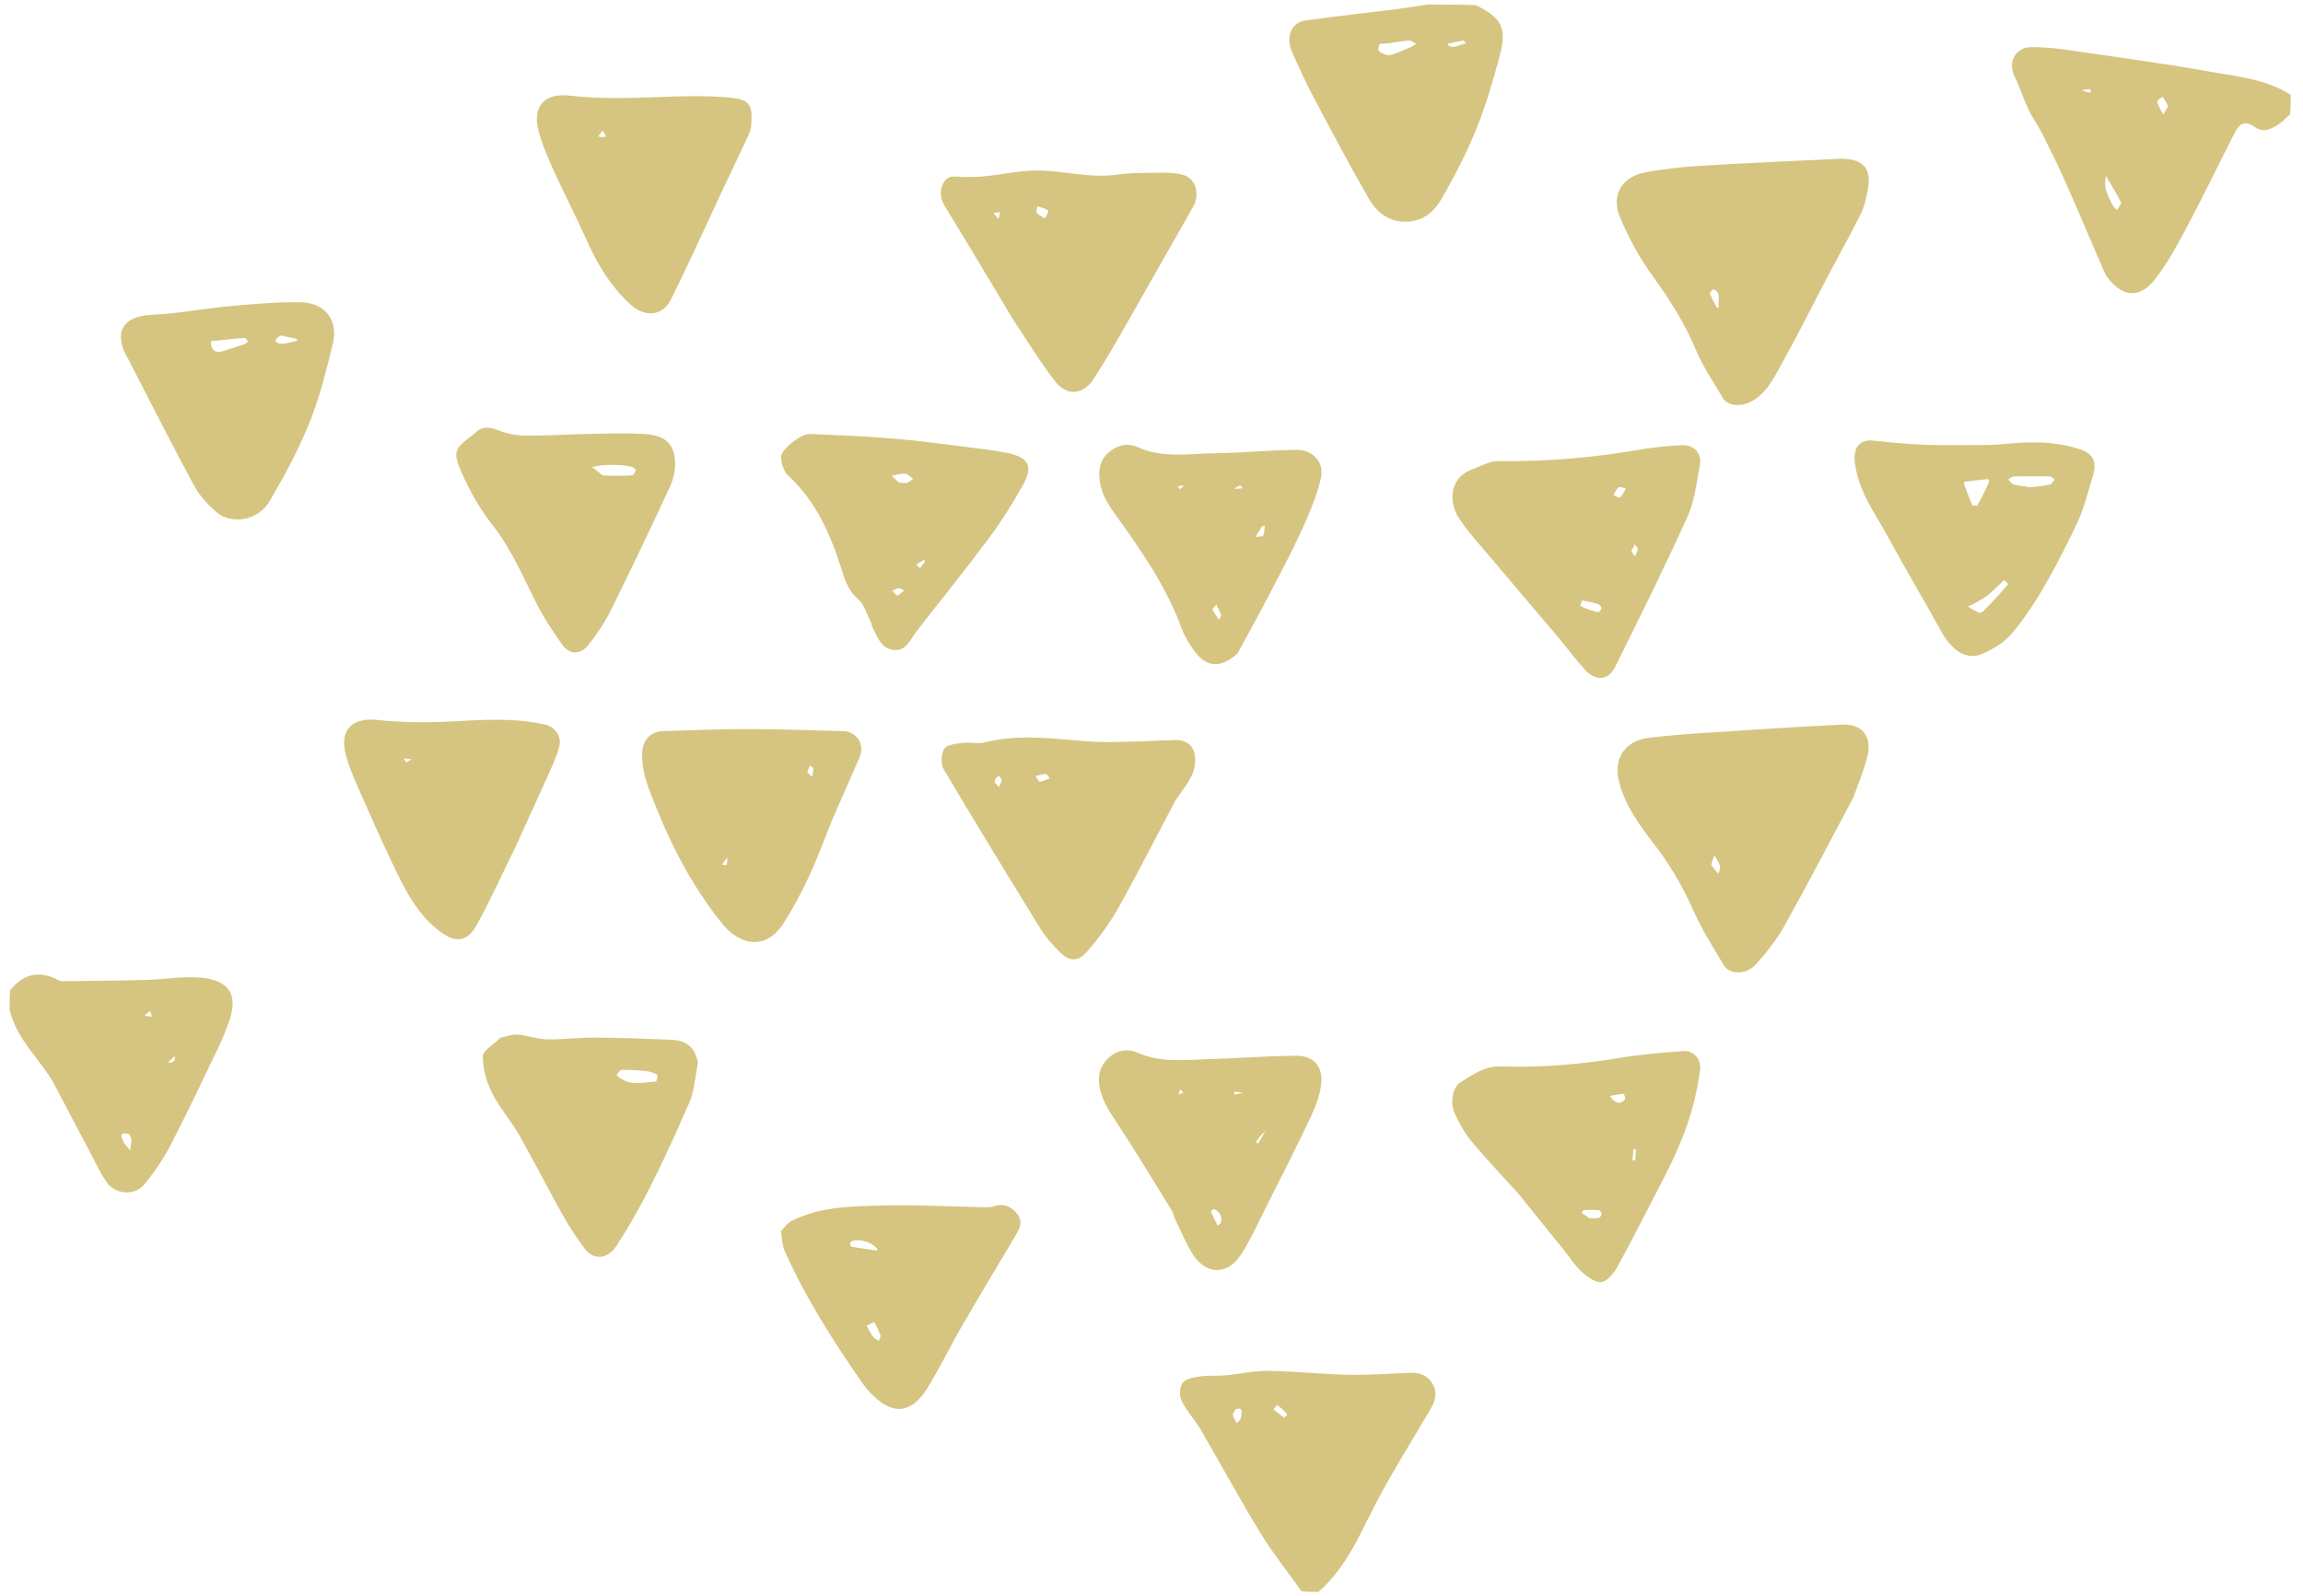 <?xml version="1.0" encoding="UTF-8"?><svg id="a" xmlns="http://www.w3.org/2000/svg" viewBox="0 0 1024 710"><defs><style>.c{fill:#d5c581;}</style></defs><g id="b"><path class="c" d="M1018.55,42.22c-10.82-7.02-23.27-8.1-35.24-10.23-21.75-3.87-43.67-6.8-65.54-9.98-4.7-.68-9.48-1.01-14.23-1.06-7.34-.08-10.97,6.48-7.75,13.09,2.28,4.68,3.8,9.73,6.04,14.43,1.88,3.94,4.48,7.53,6.45,11.44,3.54,7.02,7.02,14.07,10.2,21.26,5.73,12.94,11.21,26,16.82,38.99,.52,1.2,1.13,2.41,1.92,3.44,6.38,8.31,13.92,9.32,20.55,1.14,6.02-7.44,10.55-16.19,15.09-24.71,7.18-13.48,13.78-27.28,20.73-40.89,1.97-3.86,4.48-5.87,9-2.65,3.98,2.83,7.89,.71,11.35-1.78,1.46-1.05,2.66-2.47,4.29-3.85,.31-2.82,.31-5.51,.31-8.64m-82.16,36.1c2.28,3.87,4.7,7.67,6.7,11.69,.34,.68-1.15,2.28-1.8,3.45-.67-.74-1.53-1.39-1.96-2.25-1.1-2.19-2.28-4.4-2.92-6.74-.56-2.06-.44-4.31-.03-6.15m27.65-31.05c-.71,1.22-1.42,2.44-2.13,3.67-.61-1.12-1.29-2.2-1.81-3.36-.39-.87-1-1.98-.74-2.71,.27-.77,1.46-1.2,2.25-1.78,.8,1.15,1.6,2.3,2.43,4.19m-38.42-7.23c1.26-.16,2.53-.35,3.8-.41,.07,0,.19,1.02,.29,1.57-1.27-.2-2.54-.41-4.09-1.17Z"/><path class="c" d="M586.25,708c13.42-11.73,19.26-27.92,27.31-42.79,6.95-12.85,14.73-25.25,22.12-37.85,2.04-3.47,3.69-6.99,1.67-11.14-2.19-4.48-5.94-5.83-10.55-5.66-9.03,.33-18.07,1.08-27.09,.89-11.96-.25-23.91-1.58-35.87-1.74-6.32-.09-12.66,1.42-19.01,2-3.54,.32-7.16-.07-10.67,.41-2.86,.4-6.5,.85-8.15,2.73-1.47,1.67-1.73,5.85-.68,8.02,2.26,4.67,5.98,8.6,8.62,13.12,8.87,15.18,17.22,30.68,26.39,45.68,5.46,8.94,12.08,17.17,18.31,26.03,2.48,.31,4.83,.31,7.62,.31m-13.9-78.79c-.45,.47-1.23,1.4-1.32,1.34-1.65-1.16-3.21-2.44-4.79-3.69,.54-.69,1.52-2.01,1.57-1.97,1.65,1.15,3.22,2.42,4.54,4.33m-23.03-2.39c3.92-1.36,2.5,1.9,2.53,3.31,.02,.95-1.18,1.92-1.83,2.89-.64-1.14-1.46-2.22-1.84-3.44-.19-.62,.41-1.48,1.14-2.75Z"/><path class="c" d="M634.7,2c-4.61,.66-8.74,1.43-12.9,1.96-13.78,1.74-27.6,3.22-41.36,5.15-6.24,.88-8.91,7.33-6,13.87,2.94,6.62,5.91,13.24,9.29,19.63,8.07,15.26,16.13,30.54,24.75,45.49,3.59,6.22,8.81,10.77,17.12,10.49,7.47-.26,12.19-4.65,15.35-10.11,5.82-10.06,11.18-20.5,15.55-31.27,4.24-10.46,7.37-21.43,10.32-32.36,3.34-12.39,.97-16.81-10.6-22.55-7.15-.29-14.1-.29-21.52-.29m-21.23,17.49c1.43-.09,2.86-.1,4.27-.29,2.9-.37,5.77-1.01,8.68-1.18,1.06-.06,2.18,.93,3.27,1.44-.88,.53-1.7,1.18-2.64,1.57-2.95,1.24-5.86,2.75-8.94,3.42-1.5,.33-3.53-.7-4.97-1.65-.59-.39-.24-2.2,.32-3.33m30.91,1.11c-.27-.38-.54-.75-.81-1.13,2.33-.48,4.64-1.02,6.99-1.38,.36-.05,.84,.75,1.27,1.15-1.75,.54-3.48,1.12-5.24,1.6-.45,.12-.97-.04-2.21-.25Z"/><path class="c" d="M4.27,449.02c3.17,13.91,14.33,22.52,20.39,34.23,5.29,10.21,10.69,20.36,16.07,30.52,2.15,4.05,4.06,8.28,6.67,12,3.85,5.49,12.4,6.25,16.74,1.04,4.57-5.49,8.63-11.58,11.92-17.93,7.42-14.31,14.27-28.92,21.25-43.46,1.7-3.55,3.13-7.25,4.47-10.95,5.25-14.42-2.76-18.94-13.01-19.7-7.79-.58-15.71,.83-23.58,1.05-12.5,.34-25.01,.43-37.51,.59-.62,0-1.28-.29-1.85-.58-8.16-4.16-15.21-3.02-21.26,4.54-.31,2.82-.31,5.51-.31,8.64m53,55.33c.39,.72,1.11,1.43,1.12,2.15,.03,1.72-.27,3.44-.44,5.16-1.04-1.29-2.46-2.43-3.01-3.9-.55-1.47-2.71-4.5,2.34-3.41m17.42-31.72c.99-1,1.99-2.01,2.98-3.01-.05,.76,.2,1.83-.2,2.21-.71,.68-1.82,.94-2.78,.8m-7.84-22.92c.22,.83,.44,1.66,.67,2.48-1.08-.13-2.16-.26-3.24-.39,.63-.73,1.27-1.45,2.58-2.1Z"/><path class="c" d="M818.25,70.61c-20.96,1.01-41.46,1.86-61.93,3.11-8.31,.51-16.65,1.4-24.82,2.95-10.35,1.97-15.29,9.99-11.22,19.88,3.89,9.45,9.06,18.61,15.03,26.91,7.23,10.06,13.76,20.26,18.57,31.76,3.21,7.68,7.97,14.73,12.25,21.94,1.9,3.2,7.21,3.87,11.67,1.83,7.27-3.33,10.56-10.27,14.11-16.64,7.53-13.51,14.42-27.38,21.63-41.08,4.59-8.71,9.45-17.29,13.83-26.11,1.57-3.17,2.35-6.82,3.04-10.35,1.94-9.89-1.67-14.18-12.15-14.22m-56.62,58.05c4.29,1.39,1.77,5.23,2.74,7.82,.02,.05-.6,.34-.93,.51-1.09-2.09-2.24-4.15-3.2-6.3-.16-.36,.51-1.1,1.38-2.03Z"/><path class="c" d="M824.11,354.64c2.24-6.37,4.78-12.3,6.26-18.48,2.08-8.68-2.49-14.33-11.32-13.89-21.29,1.05-42.57,2.47-63.85,3.86-7.35,.48-14.7,1.15-22.01,2.02-10.97,1.32-16.1,9.49-13.15,20.17,2.89,10.44,9.07,18.96,15.53,27.25,7.03,9.01,12.6,18.73,17.26,29.18,3.81,8.52,8.81,16.54,13.66,24.55,2.62,4.32,10.02,4.34,14.26-.4,4.78-5.35,9.33-11.13,12.82-17.37,10.42-18.68,20.28-37.69,30.53-56.89m-63.24,29.92c.47-1.41,.94-2.83,1.42-4.24,.87,1.62,1.99,3.16,2.5,4.88,.29,.98-.45,2.26-.73,3.4-1.02-1.12-2.03-2.24-3.19-4.04Z"/><path class="c" d="M675.07,530.81c7.03,8.71,13.83,17.15,20.63,25.6,2.47,3.07,4.57,6.55,7.47,9.13,2.52,2.24,6.17,5.06,8.9,4.67,2.72-.39,5.63-4.07,7.22-6.99,7.1-13.01,13.75-26.27,20.57-39.43,6.47-12.47,11.88-25.34,14.57-39.22,.59-3.06,1.22-6.13,1.52-9.22,.41-4.27-3.05-8.23-7.45-7.89-9.47,.73-18.97,1.49-28.33,3.05-17.57,2.94-35.2,4.37-53,3.8-7.01-.23-12.45,3.65-17.88,7.12-3.61,2.31-4.63,9.44-2.32,14.16,2.08,4.26,4.38,8.57,7.4,12.17,6.55,7.83,13.61,15.22,20.7,23.05m31.61,11c-1.15-.79-2.3-1.59-3.44-2.38,.35-.43,.69-1.22,1.06-1.24,2.25-.09,4.51-.11,6.75,.1,.45,.04,1.13,1.17,1.09,1.76-.04,.59-.75,1.46-1.32,1.62-1.06,.3-2.23,.16-4.14,.13m10.26-52.8c-.36-.52-.73-1.05-1.09-1.57,2.02-.37,4.04-.79,6.08-.98,.16-.01,.97,2.02,.64,2.43-1.43,1.79-3.22,2.42-5.63,.12m10.46,22.13c-.09,1.61-.17,3.23-.34,4.84-.01,.1-.79,.12-1.21,.17,.15-1.67,.29-3.34,.47-5.01,0-.08,.28-.14,1.08,0Z"/><path class="c" d="M653.6,209.12c-9.77,4.41-9.05,14.97-4.89,21.34,3.93,6.02,8.9,11.38,13.55,16.91,10.05,11.96,20.22,23.82,30.29,35.76,4.13,4.9,7.94,10.08,12.24,14.81,4.65,5.12,10.32,4.77,13.33-1.29,11.06-22.23,22.09-44.49,32.31-67.11,3.18-7.03,3.96-15.21,5.42-22.94,.91-4.86-2.63-8.81-7.83-8.6-6.37,.26-12.77,.94-19.05,2.02-20.79,3.55-41.66,5.38-62.78,5.04-4.05-.07-8.15,2.55-12.59,4.06m49.01,60.35c.31-.83,.73-2.4,.9-2.37,2.35,.37,4.7,.85,6.98,1.56,.71,.22,1.64,1.2,1.64,1.83,0,.63-1.18,1.86-1.63,1.77-2.57-.54-5.07-1.4-7.89-2.79m14.82-49.29c.72-1.17,1.21-2.69,2.24-3.39,.68-.46,2.15,.27,3.26,.46-.8,1.34-1.44,2.82-2.48,3.93-.33,.35-1.7-.29-3.02-1m7.97,24.75c.5-.92,1-1.84,1.5-2.76,.46,.7,1.35,1.43,1.29,2.08-.09,1.09-.79,2.13-1.23,3.2-.52-.61-1.04-1.22-1.56-2.52Z"/><path class="c" d="M522.52,356.22c2.76-4.13,5.8-7.74,7.63-11.89,1.24-2.83,1.65-6.65,.86-9.6-1.04-3.89-4.46-5.8-8.84-5.61-10.02,.43-20.06,.88-30.08,.91-6.22,.02-12.46-.64-18.67-1.16-11.98-1.01-23.89-1.68-35.76,1.37-3.01,.77-6.45-.27-9.61,.15-2.9,.38-6.97,.76-8.2,2.66-1.45,2.23-1.6,6.82-.23,9.14,14.15,23.91,28.67,47.6,43.24,71.25,2.05,3.33,4.76,6.3,7.48,9.14,5,5.21,8.66,5.65,13.35,.25,5.24-6.03,10.01-12.65,13.9-19.62,8.59-15.36,16.51-31.11,24.93-46.97m-55.82-10.09c-1.45,.54-2.88,1.4-4.35,1.48-.6,.03-1.3-1.6-1.95-2.47,1.47-.33,2.92-.81,4.4-.91,.58-.04,1.22,.76,1.9,1.91m-22.65-1.15c.45,.65,1.3,1.32,1.27,1.94-.06,1.05-.69,2.07-1.08,3.11-.69-.79-1.81-1.52-1.96-2.4-.14-.84,.73-1.86,1.77-2.65Z"/><path class="c" d="M450.67,142.49c6.24,9.29,11.87,18.6,18.48,27.14,5.14,6.65,12.44,6.06,17.07-1.02,5.64-8.62,10.71-17.62,15.84-26.57,9.56-16.69,18.94-33.49,28.5-50.18,2.9-5.07,1.41-11.91-3.77-13.81-2.84-1.05-6.12-1.24-9.2-1.21-7.06,.05-14.19-.11-21.14,.86-11.76,1.64-23.11-1.72-34.65-1.87-7.77-.1-15.56,1.7-23.36,2.52-3.02,.32-6.07,.29-9.11,.4-3.46,.12-7.49-1.65-9.8,2.52-2.12,3.83-1.32,7.36,.98,11.11,10.13,16.51,20.01,33.18,30.17,50.11m13.84-45.38c-1.21-.79-2.67-1.38-3.54-2.45-.44-.54,.18-1.95,.33-2.96,1.6,.59,3.35,.95,4.69,1.91,.37,.27-.49,2.27-1.48,3.5m-20.68,.12c-.71-.82-1.43-1.64-2.14-2.46,.94-.14,1.87-.29,2.81-.43,0,.98,0,1.96-.67,2.9Z"/><path class="c" d="M884.7,197.89c-9.88,0-19.28,.24-28.67-.07-7.68-.26-15.35-1-22.99-1.84-6.36-.7-9.1,3.27-8.29,9.87,1.59,12.96,9.32,22.92,15.18,33.77,7.5,13.88,15.61,27.42,23.24,41.23,4.71,8.54,11.16,12.87,17.98,10.05,4.86-2.01,9.93-5.04,13.26-9.01,11.91-14.16,20.05-30.68,28.23-47.22,3.77-7.62,5.71-15.53,8.05-23.46,1.7-5.77,0-9.34-5.54-11.25-10.97-3.79-22.25-3.62-33.59-2.5-2.12,.21-4.25,.29-6.86,.44m-3.55,74.55c-.49,0-1.07,.17-1.47-.03-1.61-.81-3.16-1.73-4.73-2.61,1.55-.78,3.15-1.47,4.65-2.35,1.68-.98,3.39-1.97,4.86-3.23,2.32-1.98,4.43-4.2,6.72-6.22,.04-.04,1.78,1.68,1.73,1.74-3.6,4.27-7.31,8.46-11.77,12.69m-2-47.54c-.74-.05-2.01,.13-2.15-.19-1.32-2.98-2.46-6.04-3.61-9.1-.15-.4-.08-1.31-.03-1.32,3.52-.48,7.05-.9,10.59-1.23,.11,0,.59,1.13,.42,1.51-1.51,3.32-3.13,6.6-5.22,10.32m23.31-8.19c-2.41-.41-4.87-.65-7.22-1.3-.9-.25-1.54-1.41-2.31-2.15,.83-.46,1.66-1.31,2.5-1.33,5.26-.13,10.53-.13,15.8-.03,.8,.02,1.59,.82,2.39,1.26-.7,.82-1.27,2.16-2.11,2.36-2.68,.64-5.46,.85-9.06,1.18Z"/><path class="c" d="M369.85,365.05c4.19-9.69,8.35-18.98,12.38-28.32,2.41-5.57-1.33-11.39-7.33-11.54-14.13-.36-28.27-.92-42.41-.94-12.65-.01-25.31,.55-37.96,.96-5.26,.17-8.65,3.86-8.96,9.24-.54,9.24,3.28,17.39,6.57,25.59,7.26,18.07,16.52,35.11,28.63,50.38,7.71,9.71,19.38,12.89,27.54,.3,4.17-6.44,7.83-13.29,11.08-20.25,3.82-8.18,6.95-16.68,10.47-25.42m-10.9-21.77c.37-.94,.75-1.87,1.12-2.81,.54,.42,1.51,.83,1.53,1.28,.06,1.2-.29,2.42-.47,3.64-.7-.46-1.39-.91-2.18-2.1m-35.5,38.24c-.1,1.08-.13,2.17-.38,3.21-.03,.12-1.34-.09-2.06-.14,.63-.96,1.26-1.92,2.44-3.07Z"/><path class="c" d="M58.06,161.75c9.5,18.34,18.62,36.45,28.26,54.29,2.37,4.38,6.02,8.31,9.79,11.63,6.69,5.89,18.68,3.91,23.66-4.57,6.64-11.3,12.92-22.97,17.83-35.1,4.53-11.2,7.46-23.12,10.34-34.91,2.64-10.83-3.38-18.54-14.71-18.66-10.31-.11-20.66,.78-30.95,1.72-11.57,1.05-23.07,3.32-34.65,3.85-14.15,.65-17.09,8.89-10.62,19.65,.34,.56,.58,1.18,1.06,2.1m35.68-10c1.92-.21,3.84-.43,5.77-.62,3.06-.3,6.13-.65,9.2-.79,.5-.02,1.04,.94,1.56,1.45-.45,.41-.84,1.01-1.36,1.2-3.2,1.1-6.42,2.12-9.65,3.14-3.44,1.09-5.63-.38-5.51-4.38m31.35-2.53c2.34,.52,4.69,1.05,7.03,1.57-.07,.29-.1,.82-.23,.84-2.53,.48-5.2,1.58-7.59,1.16-2.55-.45-2.41-2.3,.79-3.58Z"/><path class="c" d="M229.78,375.46c5.06-11.13,10-21.91,14.84-32.73,1.47-3.3,2.93-6.65,3.92-10.11,1.43-4.99-1.45-9.29-6.4-10.4-13.99-3.14-28.05-2.02-42.18-1.3-10.65,.54-21.45,.44-32.03-.71-11.23-1.21-17.15,4.23-14.16,15.53,1.79,6.74,4.87,13.15,7.67,19.58,4.28,9.81,8.69,19.56,13.29,29.22,5.31,11.16,10.84,22.31,21.06,29.88,7.05,5.23,12.09,4.42,16.31-3.26,6.32-11.52,11.73-23.54,17.69-35.7m-49.34-36.45c-.26-.58-.52-1.15-.79-1.73,1.09,.15,2.18,.29,3.27,.44-.62,.44-1.23,.88-2.49,1.29Z"/><path class="c" d="M321.55,83.95c3.62-7.63,7.11-14.91,10.51-22.23,.82-1.78,1.72-3.67,1.89-5.58,.94-10.72-.79-12.22-12.86-13.02-14.97-.99-30.09,.42-45.14,.48-7.54,.03-15.14-.19-22.62-1.06-10.88-1.26-16.61,4.3-13.99,15.14,1.49,6.17,4.11,12.13,6.74,17.94,4.67,10.34,9.94,20.4,14.56,30.76,4.88,10.95,10.86,21.04,19.81,29.15,6.29,5.7,14.13,5.14,17.79-2.2,8.07-16.18,15.48-32.69,23.31-49.4m-55.59-23.22c.69-.91,1.37-1.82,2.06-2.72,.49,.9,.98,1.81,1.47,2.71-1.08,.22-2.16,.44-3.52,0Z"/><path class="c" d="M440.64,200.22c-14.38-1.82-28.32-3.8-42.33-5.06-12.74-1.15-25.54-1.6-38.32-2.16-3.76-.16-12.75,6.83-12.68,10.29,.05,2.82,1.19,6.45,3.17,8.27,12.75,11.72,19.12,26.9,24.12,42.92,1.42,4.54,3.05,8.65,7,12.07,2.88,2.49,3.98,7.08,5.84,10.75,.22,.43,.14,1.01,.37,1.43,2.27,4.3,3.71,9.68,9.52,10.33,5.65,.63,7.32-4.5,10.07-8.07,10.72-13.9,21.8-27.52,32.28-41.6,5.57-7.48,10.56-15.47,15.14-23.6,4.65-8.27,2.56-12.27-6.5-14.27-2.39-.52-4.83-.78-7.67-1.31m-40.9,14.48c-1.08-1.01-2.15-2.03-3.23-3.04,1.27-.29,2.54-.67,3.82-.84,.96-.13,2.05-.24,2.9,.11,1.02,.43,1.84,1.34,2.75,2.05-.86,.59-1.65,1.39-2.6,1.7-.88,.29-1.93,.07-3.64,.02m-.8,50.29c-.72-.73-1.44-1.46-2.16-2.19,.94-.41,1.86-1.09,2.81-1.15,.78-.05,1.61,.64,2.41,1-.8,.71-1.61,1.42-3.06,2.33m8.59-14.04c1.21-.69,2.43-1.37,3.64-2.06-.08,.59-.16,1.19-.25,1.78-1.27-.19-1.31,4.14-3.4,.27Z"/><path class="c" d="M347.23,547.64c.48,3.23,.56,6.29,1.72,8.88,9.39,20.98,21.72,40.24,34.78,59.04,1.86,2.68,4.25,5.11,6.79,7.17,8.01,6.48,15.3,5.02,21.65-5.1,5.67-9.05,10.27-18.77,15.63-28.02,7.66-13.24,15.61-26.31,23.38-39.49,1.83-3.11,3.95-6.37,1.27-10-2.73-3.69-6.3-5.12-10.85-3.51-1.05,.37-2.28,.36-3.42,.34-15.47-.3-30.96-1.2-46.41-.77-13.52,.38-27.33,.47-39.89,6.88-1.76,.9-3.03,2.78-4.64,4.59m43.05,8.56c-3.92-.54-7.84-1.04-11.74-1.7-.27-.05-.72-1.53-.46-1.88,1.81-2.45,11.17-.2,12.2,3.59m-4.96,33.4c1.13-.56,2.25-1.13,3.38-1.69,.95,1.96,2.04,3.87,2.76,5.91,.24,.68-.47,1.7-.74,2.57-.89-.65-1.98-1.14-2.62-1.99-.96-1.28-1.61-2.8-2.78-4.8Z"/><path class="c" d="M550.25,290.64c4.96-9.06,9.75-17.82,14.35-26.67,4.78-9.19,9.72-18.33,13.99-27.76,3.49-7.71,7.01-15.63,8.79-23.83,1.48-6.82-3.73-12.34-10.79-12.3-12.14,.06-24.26,1.4-36.4,1.51-11.41,.1-23.05,2.36-34.11-2.63-4.9-2.21-9.5-.95-13.28,2.38-3.69,3.25-4.49,7.49-3.81,12.58,.8,6.05,3.77,10.54,7.17,15.28,11.32,15.75,22.45,31.65,29.18,50.14,1.22,3.36,3.16,6.55,5.2,9.51,5.57,8.09,11.99,8.68,19.72,1.8m-11.25-19.79c.61-.62,1.23-1.25,1.84-1.87,.73,1.53,1.61,3.01,2.12,4.62,.16,.49-.68,1.3-1.06,1.96-.93-1.35-1.86-2.71-2.9-4.71m22.62-32.4c-1.13,.11-2.25,.21-3.38,.32,.91-1.51,1.79-3.05,2.78-4.5,.21-.3,.87-.29,1.33-.42-.1,1.37-.2,2.74-.73,4.61m-12.89-21.15c.93-.52,1.85-1.08,2.82-1.5,.08-.03,.56,.86,.85,1.33-1.04,.15-2.07,.31-3.68,.17m-22.17-1.3c-.69,.53-1.37,1.06-2.06,1.59l-.78-1.37c.79-.14,1.59-.28,2.83-.22Z"/><path class="c" d="M522.63,542.54c2.65,5.34,4.71,10.61,7.7,15.28,5.96,9.31,15.51,9.46,21.5,.09,4.49-7.02,7.95-14.71,11.71-22.19,6.59-13.09,13.23-26.15,19.48-39.4,2.13-4.53,3.93-9.51,4.46-14.44,.81-7.42-3.36-12.33-10.78-12.32-13.12,.01-26.23,1.17-39.36,1.5-10.6,.27-21.33,1.72-31.58-2.89-4.14-1.86-8.5-1.25-12.06,1.66-3.77,3.08-5.6,7.16-4.98,12.25,.73,6.07,3.64,10.93,6.98,15.95,8.73,13.11,16.84,26.64,25.13,40.04,.76,1.23,1.1,2.74,1.79,4.46m17.08-4.86c2.72,1.29,3.95,3.36,3.11,6.35-.12,.43-.92,.67-1.41,1-.99-1.96-2.01-3.91-2.92-5.92-.12-.26,.39-.8,1.22-1.44m22.88-34.49c-1.05,1.83-2.1,3.67-3.15,5.5-.35-.24-.7-.48-1.05-.72,1.26-1.77,2.51-3.54,4.19-4.78m-10.06-17.03c-1.22,.23-2.45,.46-3.67,.69-.01-.41-.02-.83-.03-1.24,1.13,0,2.26,0,3.7,.55m-27.75-1.58c.49,.42,.97,.84,1.46,1.26-.69,.35-1.38,.7-2.07,1.05,.05-.65,.1-1.31,.61-2.3Z"/><path class="c" d="M310.32,472.78c-1.08-6.63-4.83-10.03-11.57-10.32-11.5-.49-23.02-.91-34.53-.99-7.05-.05-14.12,.94-21.16,.79-4.3-.09-8.55-1.79-12.87-2.13-2.49-.2-5.08,.87-7.62,1.39-.14,.03-.25,.21-.36,.33-2.66,2.67-7.48,5.31-7.52,8.03-.09,5.41,1.63,11.28,4.09,16.21,3.28,6.56,8.34,12.2,11.99,18.6,6.66,11.69,12.72,23.73,19.3,35.47,2.96,5.28,6.29,10.4,9.94,15.23,4.11,5.44,10.32,4.51,14.09-1.27,13.01-19.95,22.64-41.64,32.23-63.32,2.39-5.4,2.73-11.71,4.01-18.03m-36.23,5.33c.76-.79,1.51-2.23,2.28-2.25,3.59-.06,7.2,.15,10.78,.52,1.73,.18,3.49,.78,5.04,1.57,.3,.15-.23,3.03-.49,3.04-5.87,.4-12.04,2.54-17.61-2.89Z"/><path class="c" d="M210.59,193.12c-8.6,6.47-9.48,7.57-5.28,17.15,3.53,8.05,7.94,15.99,13.38,22.84,8.65,10.89,13.85,23.46,20.05,35.62,3.25,6.39,7.29,12.43,11.47,18.27,3.02,4.21,7.91,4.24,11.31-.04,3.76-4.74,7.26-9.84,9.94-15.25,9-18.14,17.7-36.43,26.23-54.8,1.55-3.35,2.63-7.34,2.49-10.97-.32-8.4-4.01-12.42-14.09-12.93-7.74-.39-15.51-.21-23.26-.06-9.78,.19-19.56,.89-29.33,.8-4.15-.04-8.5-.98-12.36-2.53-4.09-1.64-7.26-1.51-10.55,1.89m57.36,18.33c-1.56-1.25-3.11-2.5-4.67-3.75,1.9-.29,3.8-.73,5.72-.85,2.28-.14,4.59-.12,6.87,.03,1.76,.11,3.53,.39,5.23,.84,.66,.18,1.71,1.2,1.61,1.53-.26,.85-1.03,2.12-1.67,2.17-4.12,.28-8.26,.27-13.09,.03Z"/></g></svg>
